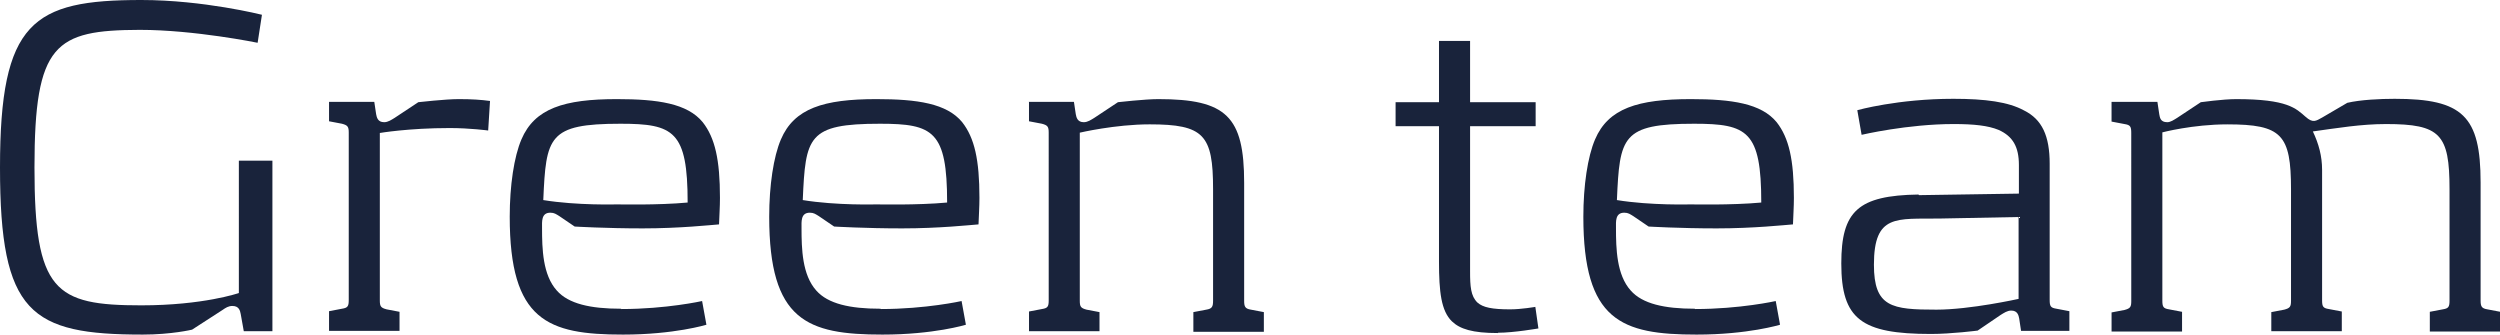<?xml version="1.0" encoding="UTF-8"?><svg id="_イヤー_2" xmlns="http://www.w3.org/2000/svg" viewBox="0 0 81.22 10.87"><defs><style>.cls-1{fill:#19233b;}</style></defs><g id="_字"><g><path class="cls-1" d="M7.92,10.76l-.1-.56c-.02-.1-.05-.26-.27-.26-.13,0-.22,.06-.32,.13l-.99,.64s-.67,.16-1.6,.16C.99,10.87,0,10.18,0,5.44S1.06,0,4.59,0c2.02,0,3.92,.48,3.92,.48l-.14,.91s-2.05-.42-3.83-.42C1.79,.98,1.12,1.41,1.12,5.44s.66,4.48,3.47,4.48c2.02,0,3.17-.4,3.17-.4V5.22h1.09v5.54h-.93Z"/><path class="cls-1" d="M10.69,3.31h1.47l.06,.4c.02,.1,.05,.26,.26,.26,.13,0,.24-.08,.34-.14l.77-.51s.88-.1,1.31-.1,.72,.02,1.02,.06l-.06,.96s-.59-.08-1.25-.08c-1.34,0-2.27,.16-2.27,.16v5.44c0,.19,.03,.24,.22,.29l.42,.08v.62h-2.29v-.64l.42-.08c.19-.03,.22-.08,.22-.29V4.31c0-.19-.03-.24-.22-.29l-.42-.08v-.62Z"/><path class="cls-1" d="M20.19,10.04c1.46,0,2.62-.26,2.62-.26l.14,.77s-1.04,.32-2.71,.32c-2.45,0-3.68-.45-3.68-3.83,0-1.01,.14-1.95,.38-2.51,.43-1.01,1.39-1.31,3.1-1.31,1.33,0,2.29,.14,2.79,.75,.4,.51,.56,1.22,.56,2.46,0,.29-.02,.56-.03,.86-.27,.02-1.28,.13-2.48,.13s-2.21-.06-2.21-.06l-.5-.34c-.1-.06-.16-.11-.29-.11-.3,0-.27,.29-.27,.5,0,.67,.02,1.52,.48,2.03,.38,.43,1.09,.59,2.08,.59Zm-.03-6.02c-2.35,0-2.42,.42-2.51,2.48,1.1,.18,2.4,.14,2.4,.14,0,0,1.33,.03,2.29-.06,0-2.32-.45-2.56-2.18-2.56Z"/><path class="cls-1" d="M28.62,10.04c1.46,0,2.62-.26,2.62-.26l.14,.77s-1.04,.32-2.71,.32c-2.45,0-3.68-.45-3.68-3.83,0-1.01,.14-1.95,.38-2.51,.43-1.01,1.39-1.31,3.1-1.31,1.33,0,2.29,.14,2.79,.75,.4,.51,.56,1.22,.56,2.46,0,.29-.02,.56-.03,.86-.27,.02-1.28,.13-2.48,.13s-2.21-.06-2.21-.06l-.5-.34c-.1-.06-.16-.11-.29-.11-.3,0-.27,.29-.27,.5,0,.67,.02,1.52,.48,2.03,.38,.43,1.09,.59,2.08,.59Zm-.03-6.02c-2.35,0-2.42,.42-2.51,2.48,1.1,.18,2.4,.14,2.4,.14,0,0,1.33,.03,2.29-.06,0-2.32-.45-2.56-2.18-2.56Z"/><path class="cls-1" d="M33.42,3.31h1.47l.06,.4c.02,.1,.05,.26,.26,.26,.13,0,.24-.08,.34-.14l.77-.51s.88-.1,1.31-.1c2.21,0,2.79,.56,2.79,2.72v3.83c0,.19,.03,.26,.22,.29l.42,.08v.64h-2.29v-.64l.42-.08c.19-.03,.22-.1,.22-.29v-3.63c0-1.76-.3-2.1-2.06-2.1-1.12,0-2.27,.27-2.27,.27v5.46c0,.19,.03,.24,.22,.29l.42,.08v.62h-2.29v-.64l.42-.08c.19-.03,.22-.08,.22-.29V4.31c0-.19-.03-.24-.22-.29l-.42-.08v-.62Z"/><path class="cls-1" d="M48.66,10.82c-.82,0-1.23-.13-1.49-.38-.35-.34-.42-.96-.42-1.94V4.1h-1.41v-.78h1.41V1.33h1.01v1.99h2.13v.78h-2.13v4.72c0,.48,.02,.8,.24,1.01,.18,.16,.48,.22,1.06,.22,.37,0,.82-.08,.82-.08l.1,.7s-.8,.14-1.31,.14Z"/><path class="cls-1" d="M55.07,10.04c1.46,0,2.62-.26,2.62-.26l.14,.77s-1.04,.32-2.71,.32c-2.45,0-3.68-.45-3.68-3.83,0-1.01,.14-1.95,.38-2.51,.43-1.01,1.39-1.31,3.11-1.31,1.33,0,2.29,.14,2.79,.75,.4,.51,.56,1.22,.56,2.46,0,.29-.02,.56-.03,.86-.27,.02-1.28,.13-2.48,.13s-2.21-.06-2.21-.06l-.5-.34c-.1-.06-.16-.11-.29-.11-.3,0-.27,.29-.27,.5,0,.67,.02,1.52,.48,2.03,.38,.43,1.09,.59,2.08,.59Zm-.03-6.02c-2.35,0-2.42,.42-2.51,2.48,1.1,.18,2.4,.14,2.4,.14,0,0,1.33,.03,2.29-.06,0-2.32-.45-2.56-2.18-2.56Z"/><path class="cls-1" d="M62.34,6.34l3.25-.05v-.93c0-.58-.19-.93-.66-1.14-.34-.14-.8-.19-1.46-.19-1.5,0-2.99,.35-2.99,.35l-.14-.8s1.31-.37,3.12-.37c1.04,0,1.79,.1,2.3,.38,.58,.29,.83,.82,.83,1.73v4.42c0,.21,.03,.26,.22,.29l.42,.08v.64h-1.57l-.06-.4c-.02-.1-.05-.26-.26-.26-.13,0-.24,.08-.34,.14l-.75,.51s-.85,.11-1.52,.11c-2.26,0-2.91-.48-2.91-2.29,0-1.7,.54-2.21,2.51-2.24Zm3.25,.71l-2.58,.05c-1.39,.02-2.13-.16-2.13,1.5,0,1.38,.58,1.46,2.03,1.46,1.1,0,2.67-.35,2.67-.35v-2.66Z"/><path class="cls-1" d="M74.9,3.79c.24,.22,.34,.14,.54,.03l.82-.48c.43-.1,1.07-.13,1.54-.13,2.21,0,2.79,.56,2.79,2.72v3.83c0,.19,.03,.26,.22,.29l.42,.08v.64h-2.29v-.64l.42-.08c.19-.03,.22-.08,.22-.29v-3.62c0-1.78-.3-2.11-2.06-2.11-.82,0-1.58,.13-2.38,.24,.19,.4,.3,.8,.3,1.25v4.23c0,.21,.03,.26,.22,.29l.42,.08v.64h-2.29v-.62l.42-.08c.19-.05,.22-.1,.22-.29v-3.62c0-1.78-.3-2.11-2.07-2.11-1.12,0-2.11,.26-2.11,.26v5.46c0,.21,.03,.26,.22,.29l.42,.08v.64h-2.29v-.62l.42-.08c.19-.05,.22-.1,.22-.29V4.32c0-.21-.03-.26-.22-.29l-.42-.08v-.64h1.49l.06,.4c.02,.1,.03,.26,.26,.26,.11,0,.22-.08,.32-.14l.77-.51s.72-.1,1.15-.1c1.67,0,1.94,.3,2.26,.58Z"/></g></g></svg>